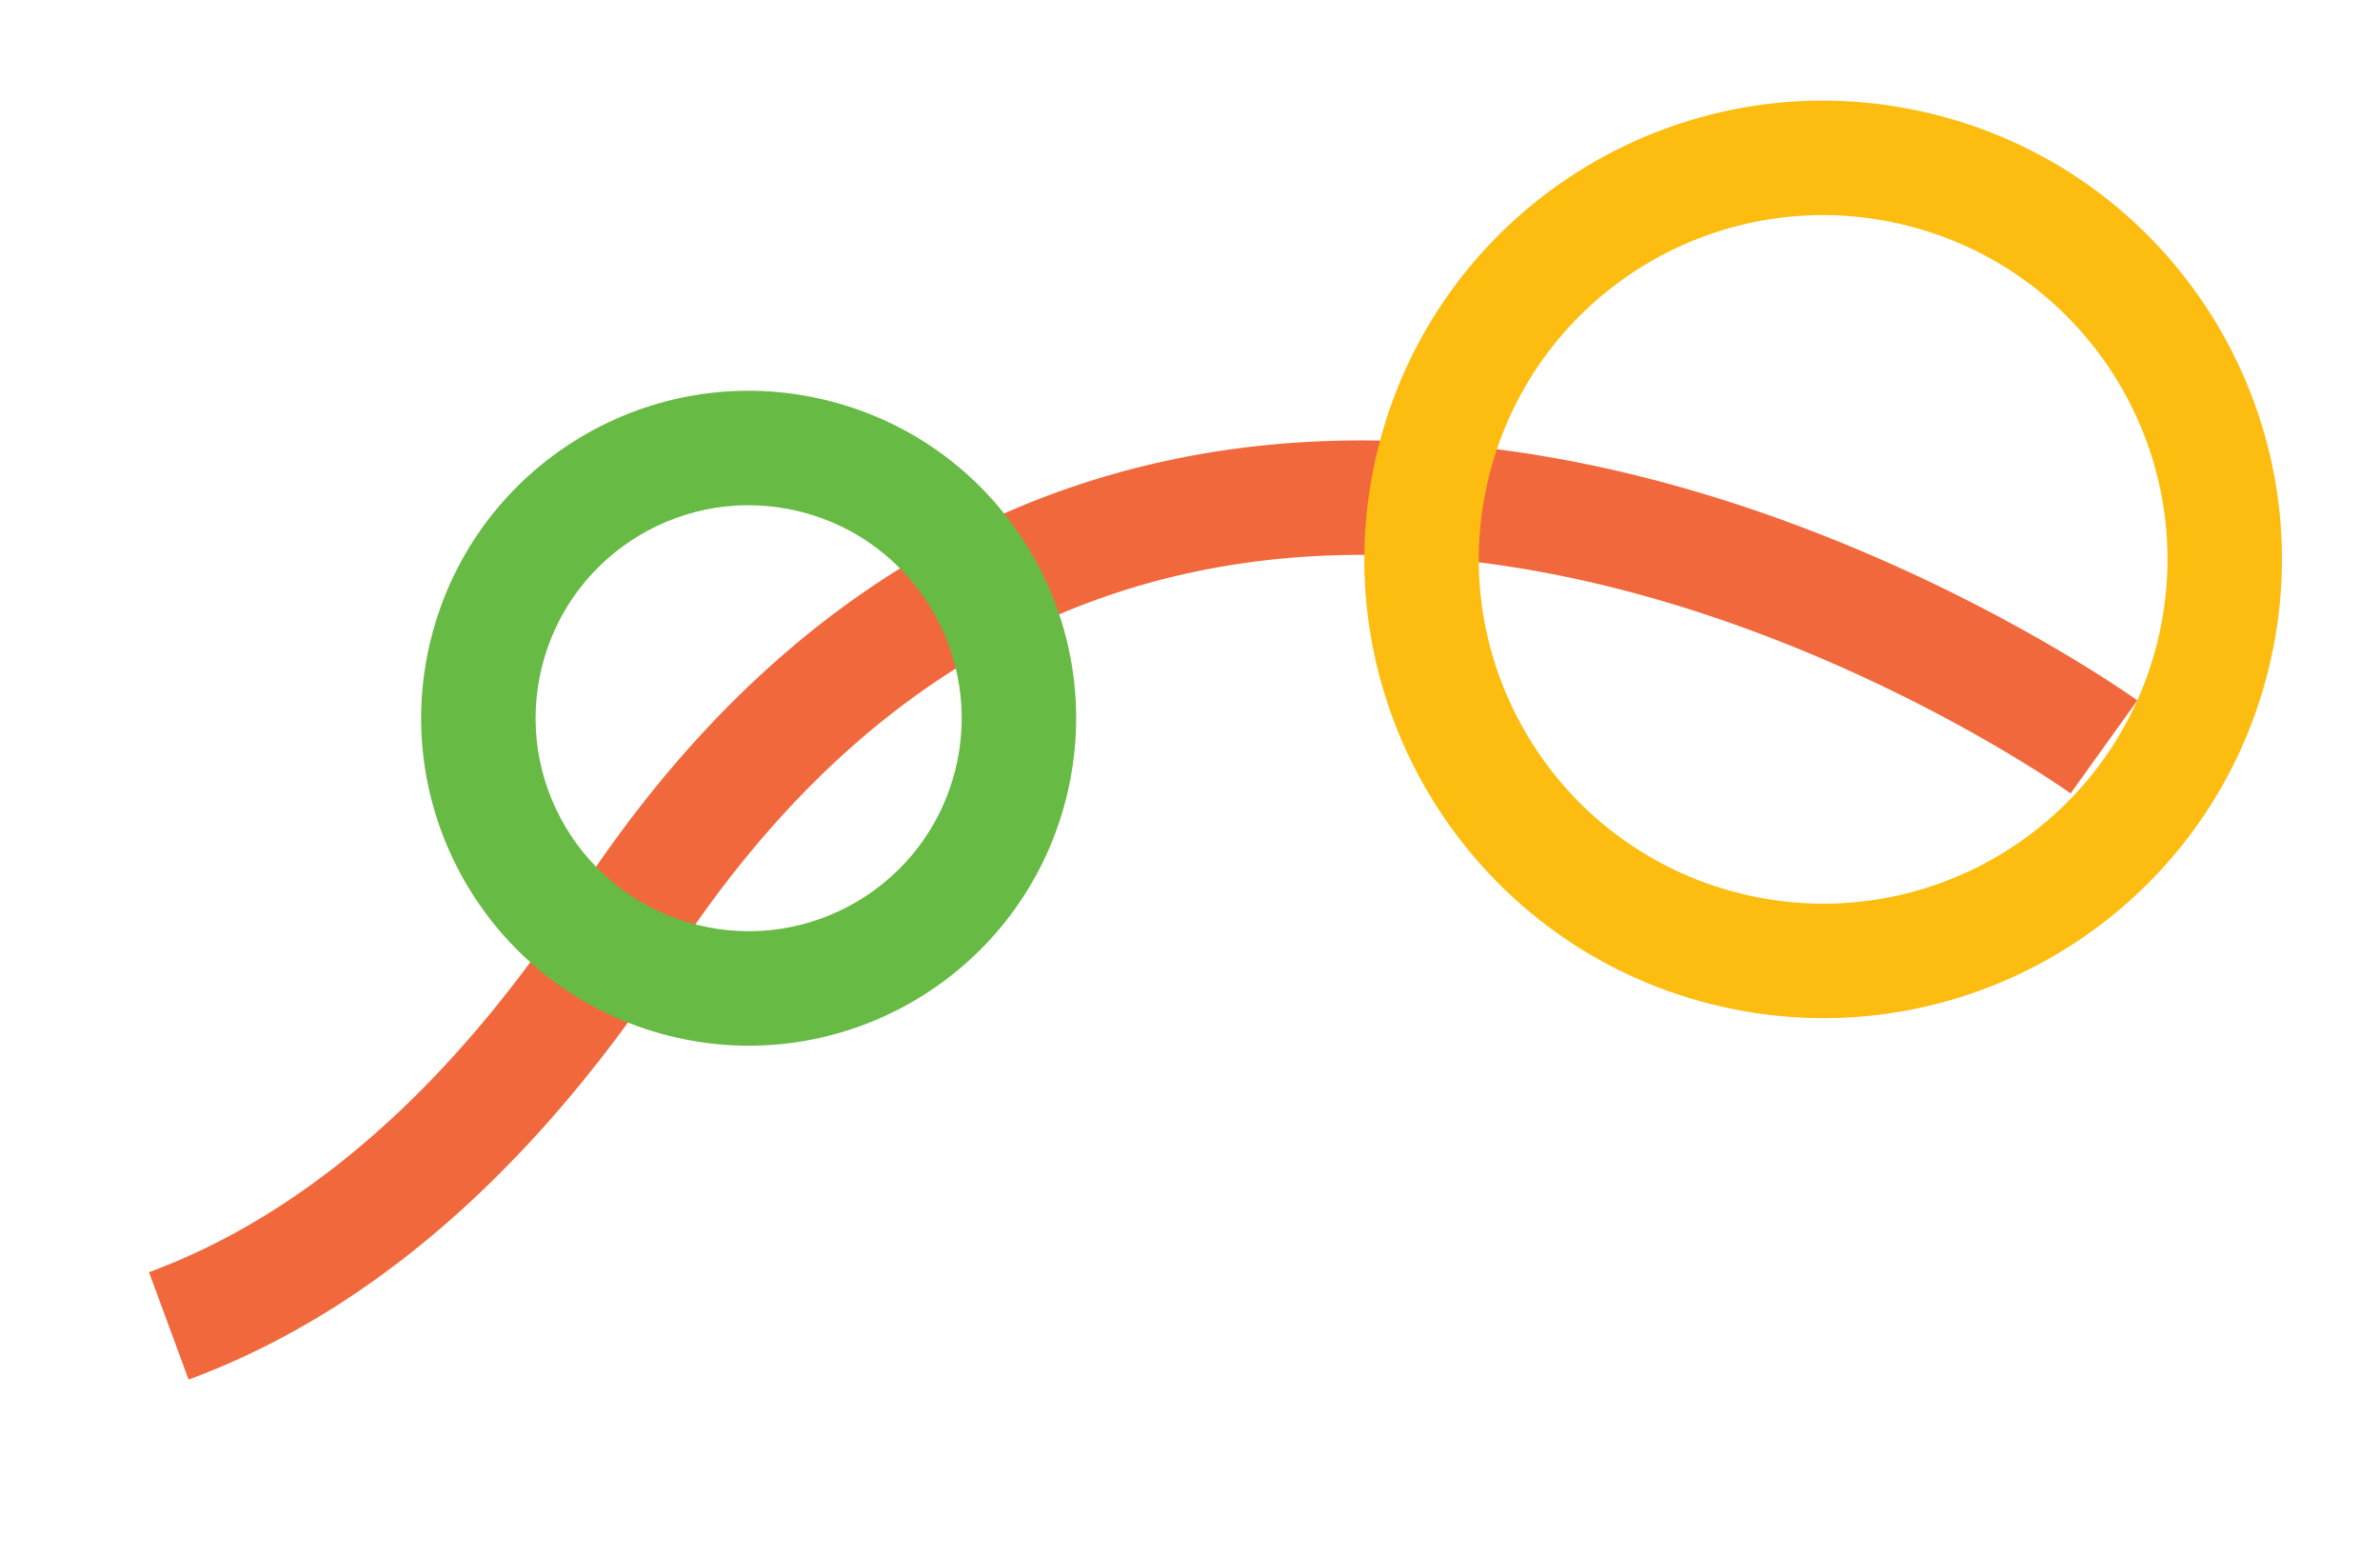 <svg xmlns="http://www.w3.org/2000/svg" width="853" height="558" fill="none"><path fill="#F1683C" d="M383.975 174.563c-63.65 21.76-125.061 66.627-176.83 145.647l-1.177 1.789C156.114 397.46 103.012 437.522 53.406 455.813l14.188 38.478c59.441-21.918 118.978-68.54 172.589-149.684l1.266-1.923c47.234-72.098 101.547-110.771 155.792-129.316 54.566-18.654 110.727-17.496 162.125-7.083 51.42 10.419 97.246 29.943 130.38 47.022 16.515 8.513 29.747 16.352 38.795 22.022a369 369 0 0 1 10.288 6.673 210 210 0 0 1 3.155 2.17l.122.086.013.009c.008-.021.383-.555 11.954-16.659 11.889-16.545 11.957-16.657 11.948-16.665l-.026-.019-.075-.053-.24-.17q-.3-.213-.838-.588c-.716-.5-1.746-1.209-3.074-2.106a409 409 0 0 0-11.448-7.426c-9.869-6.186-24.103-14.612-41.785-23.727-35.261-18.175-84.753-39.36-141.026-50.762-56.296-11.406-120.204-13.179-183.534 8.471"/><path fill="#FDBD10" d="M683.499 80.82c-66.107-16.623-133.147 23.463-149.755 89.506-16.607 66.043 23.497 133.072 89.604 149.696s133.146-23.463 149.754-89.506-23.495-133.072-89.603-149.695m10.002-39.772c88.051 22.142 141.51 111.44 119.374 199.47-22.137 88.029-111.477 141.417-199.528 119.275-88.052-22.142-141.511-111.439-119.374-199.469 22.136-88.03 111.476-141.418 199.528-119.276"/><path fill="#67BB45" d="M286.925 183.344c-40.904-10.285-82.377 14.519-92.65 55.372s14.534 82.324 55.437 92.61 82.376-14.518 92.65-55.371c10.273-40.853-14.534-82.325-55.437-92.611m10.001-39.771c62.848 15.804 101.009 79.544 85.207 142.384s-79.574 100.945-142.422 85.141-101.009-79.543-85.208-142.383c15.803-62.84 79.575-100.946 142.423-85.142"/></svg>